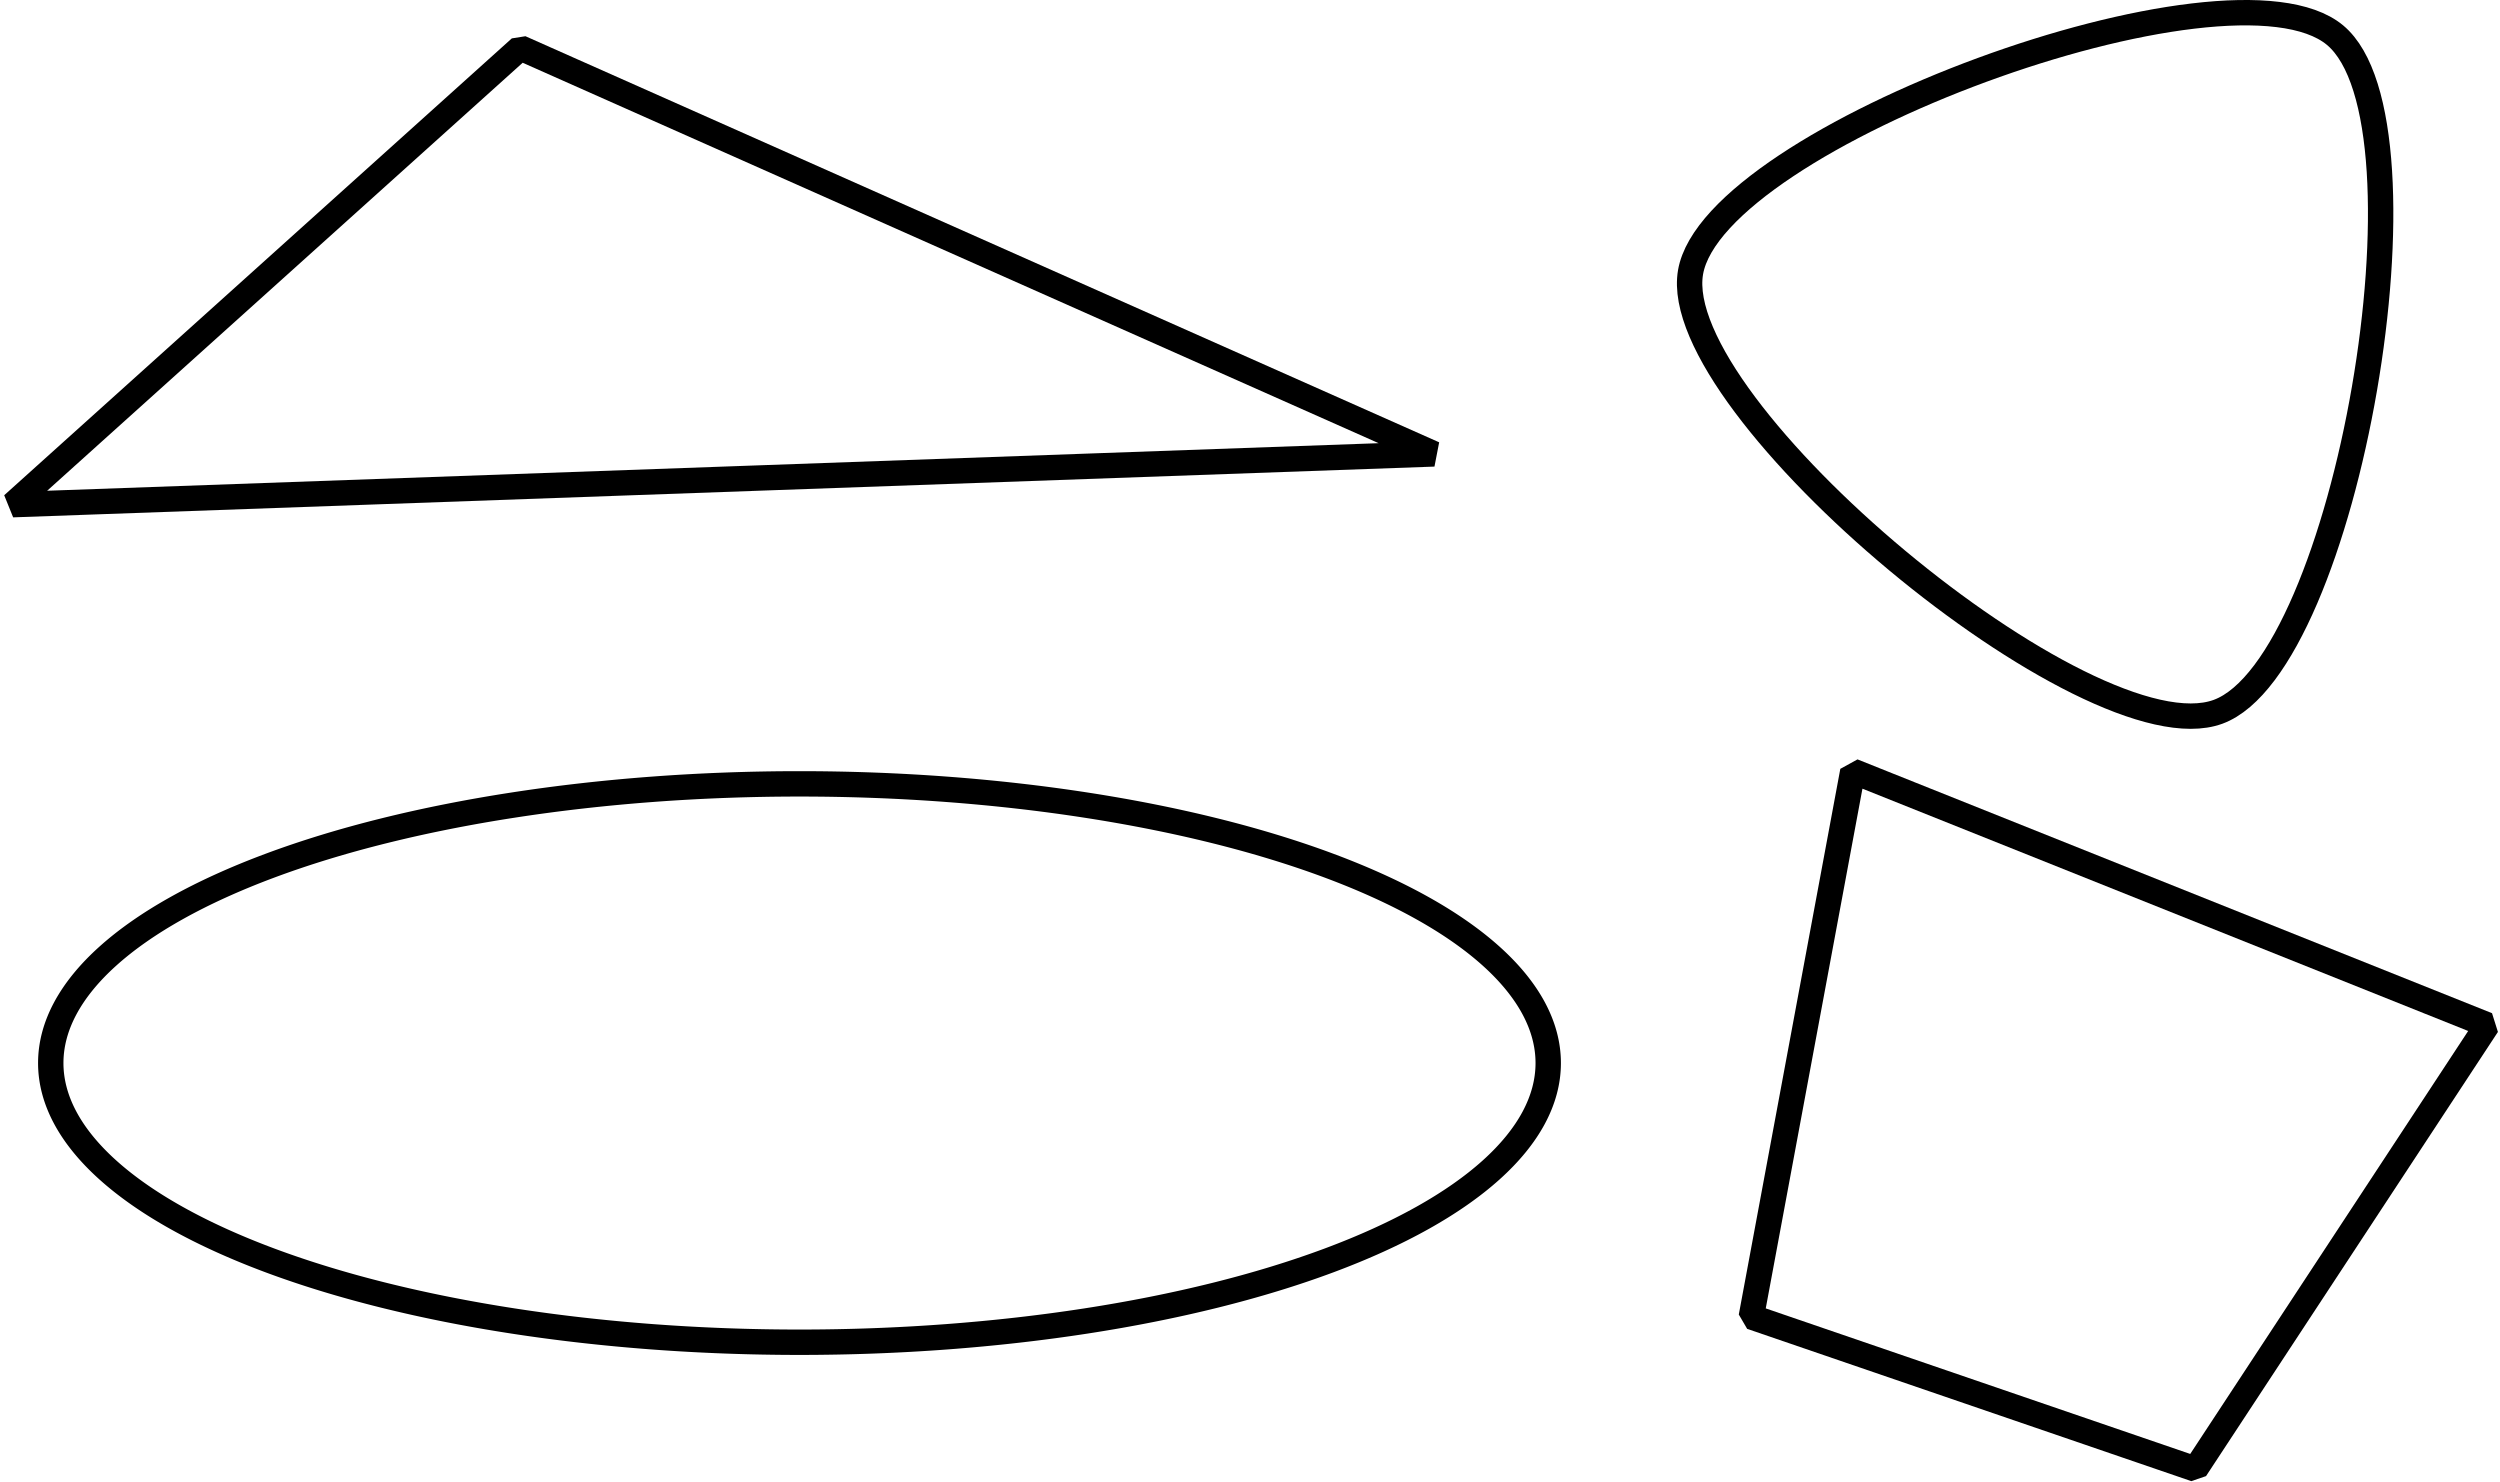 <?xml version="1.0" encoding="UTF-8" standalone="no"?>
<!-- Created with Inkscape (http://www.inkscape.org/) -->
<svg
   xmlns:dc="http://purl.org/dc/elements/1.1/"
   xmlns:cc="http://web.resource.org/cc/"
   xmlns:rdf="http://www.w3.org/1999/02/22-rdf-syntax-ns#"
   xmlns:svg="http://www.w3.org/2000/svg"
   xmlns="http://www.w3.org/2000/svg"
   xmlns:sodipodi="http://sodipodi.sourceforge.net/DTD/sodipodi-0.dtd"
   xmlns:inkscape="http://www.inkscape.org/namespaces/inkscape"
   width="197"
   height="116.768"
   id="svg2"
   sodipodi:version="0.32"
   inkscape:version="0.44.1"
   version="1.0"
   sodipodi:docbase="/Users/bryan/Documents/Teaching/Escher Book/Wiki Art"
   sodipodi:docname="regions-convex.svg">
  <defs
     id="defs4" />
  <sodipodi:namedview
     id="base"
     pagecolor="#ffffff"
     bordercolor="#666666"
     borderopacity="1.0"
     gridtolerance="10000"
     guidetolerance="10"
     objecttolerance="10"
     inkscape:pageopacity="0.0"
     inkscape:pageshadow="2"
     inkscape:zoom="1"
     inkscape:cx="98.5"
     inkscape:cy="58.384159"
     inkscape:document-units="px"
     inkscape:current-layer="layer1"
     inkscape:window-width="823"
     inkscape:window-height="577"
     inkscape:window-x="48"
     inkscape:window-y="22" />
  <g
     inkscape:label="Layer 1"
     inkscape:groupmode="layer"
     id="layer1"
     transform="translate(-67,-379.594)">
    <path
       sodipodi:type="arc"
       style="opacity:1;fill:none;fill-opacity:1;stroke:black;stroke-width:2;stroke-linecap:square;stroke-linejoin:bevel;stroke-miterlimit:4;stroke-dasharray:none;stroke-dashoffset:0;stroke-opacity:1"
       id="path1872"
       sodipodi:cx="130"
       sodipodi:cy="463.36218"
       sodipodi:rx="59"
       sodipodi:ry="22"
       d="M 189 463.362 A 59 22 0 1 1  71,463.362 A 59 22 0 1 1  189 463.362 z" />
    <path
       sodipodi:type="star"
       style="opacity:1;color:black;fill:none;fill-opacity:1;fill-rule:nonzero;stroke:black;stroke-width:2;stroke-linecap:square;stroke-linejoin:miter;marker:none;marker-start:none;marker-mid:none;marker-end:none;stroke-miterlimit:4;stroke-dasharray:none;stroke-dashoffset:0;stroke-opacity:1;visibility:visible;display:inline;overflow:visible"
       id="path2760"
       sodipodi:sides="3"
       sodipodi:cx="234"
       sodipodi:cy="448.36218"
       sodipodi:r1="31.240999"
       sodipodi:r2="27.055498"
       sodipodi:arg1="-0.87605805"
       sodipodi:arg2="0.1711395"
       inkscape:flatsided="true"
       inkscape:rounded="0.2"
       inkscape:randomized="0"
       d="M 254,424.362 C 262.314,431.29 254.942,473.947 244.785,477.683 C 234.628,481.419 201.372,453.706 203.215,443.042 C 205.058,432.378 245.686,417.434 254,424.362 z "
       transform="translate(-3,-42)" />
    <path
       style="opacity:1;fill:none;fill-opacity:1;stroke:black;stroke-width:2;stroke-linecap:square;stroke-linejoin:bevel;stroke-miterlimit:4;stroke-dasharray:none;stroke-dashoffset:0;stroke-opacity:1"
       d="M 108,383.362 L 68,419.362 L 180,415.362 L 108,383.362 z "
       id="path2762" />
    <path
       style="opacity:1;fill:none;fill-opacity:1;stroke:black;stroke-width:2;stroke-linecap:square;stroke-linejoin:bevel;stroke-miterlimit:4;stroke-dasharray:none;stroke-dashoffset:0;stroke-opacity:1"
       d="M 213,440.362 L 205,483.362 L 240,495.362 L 263,460.362 L 213,440.362 z "
       id="path2764" />
  </g>
</svg>
